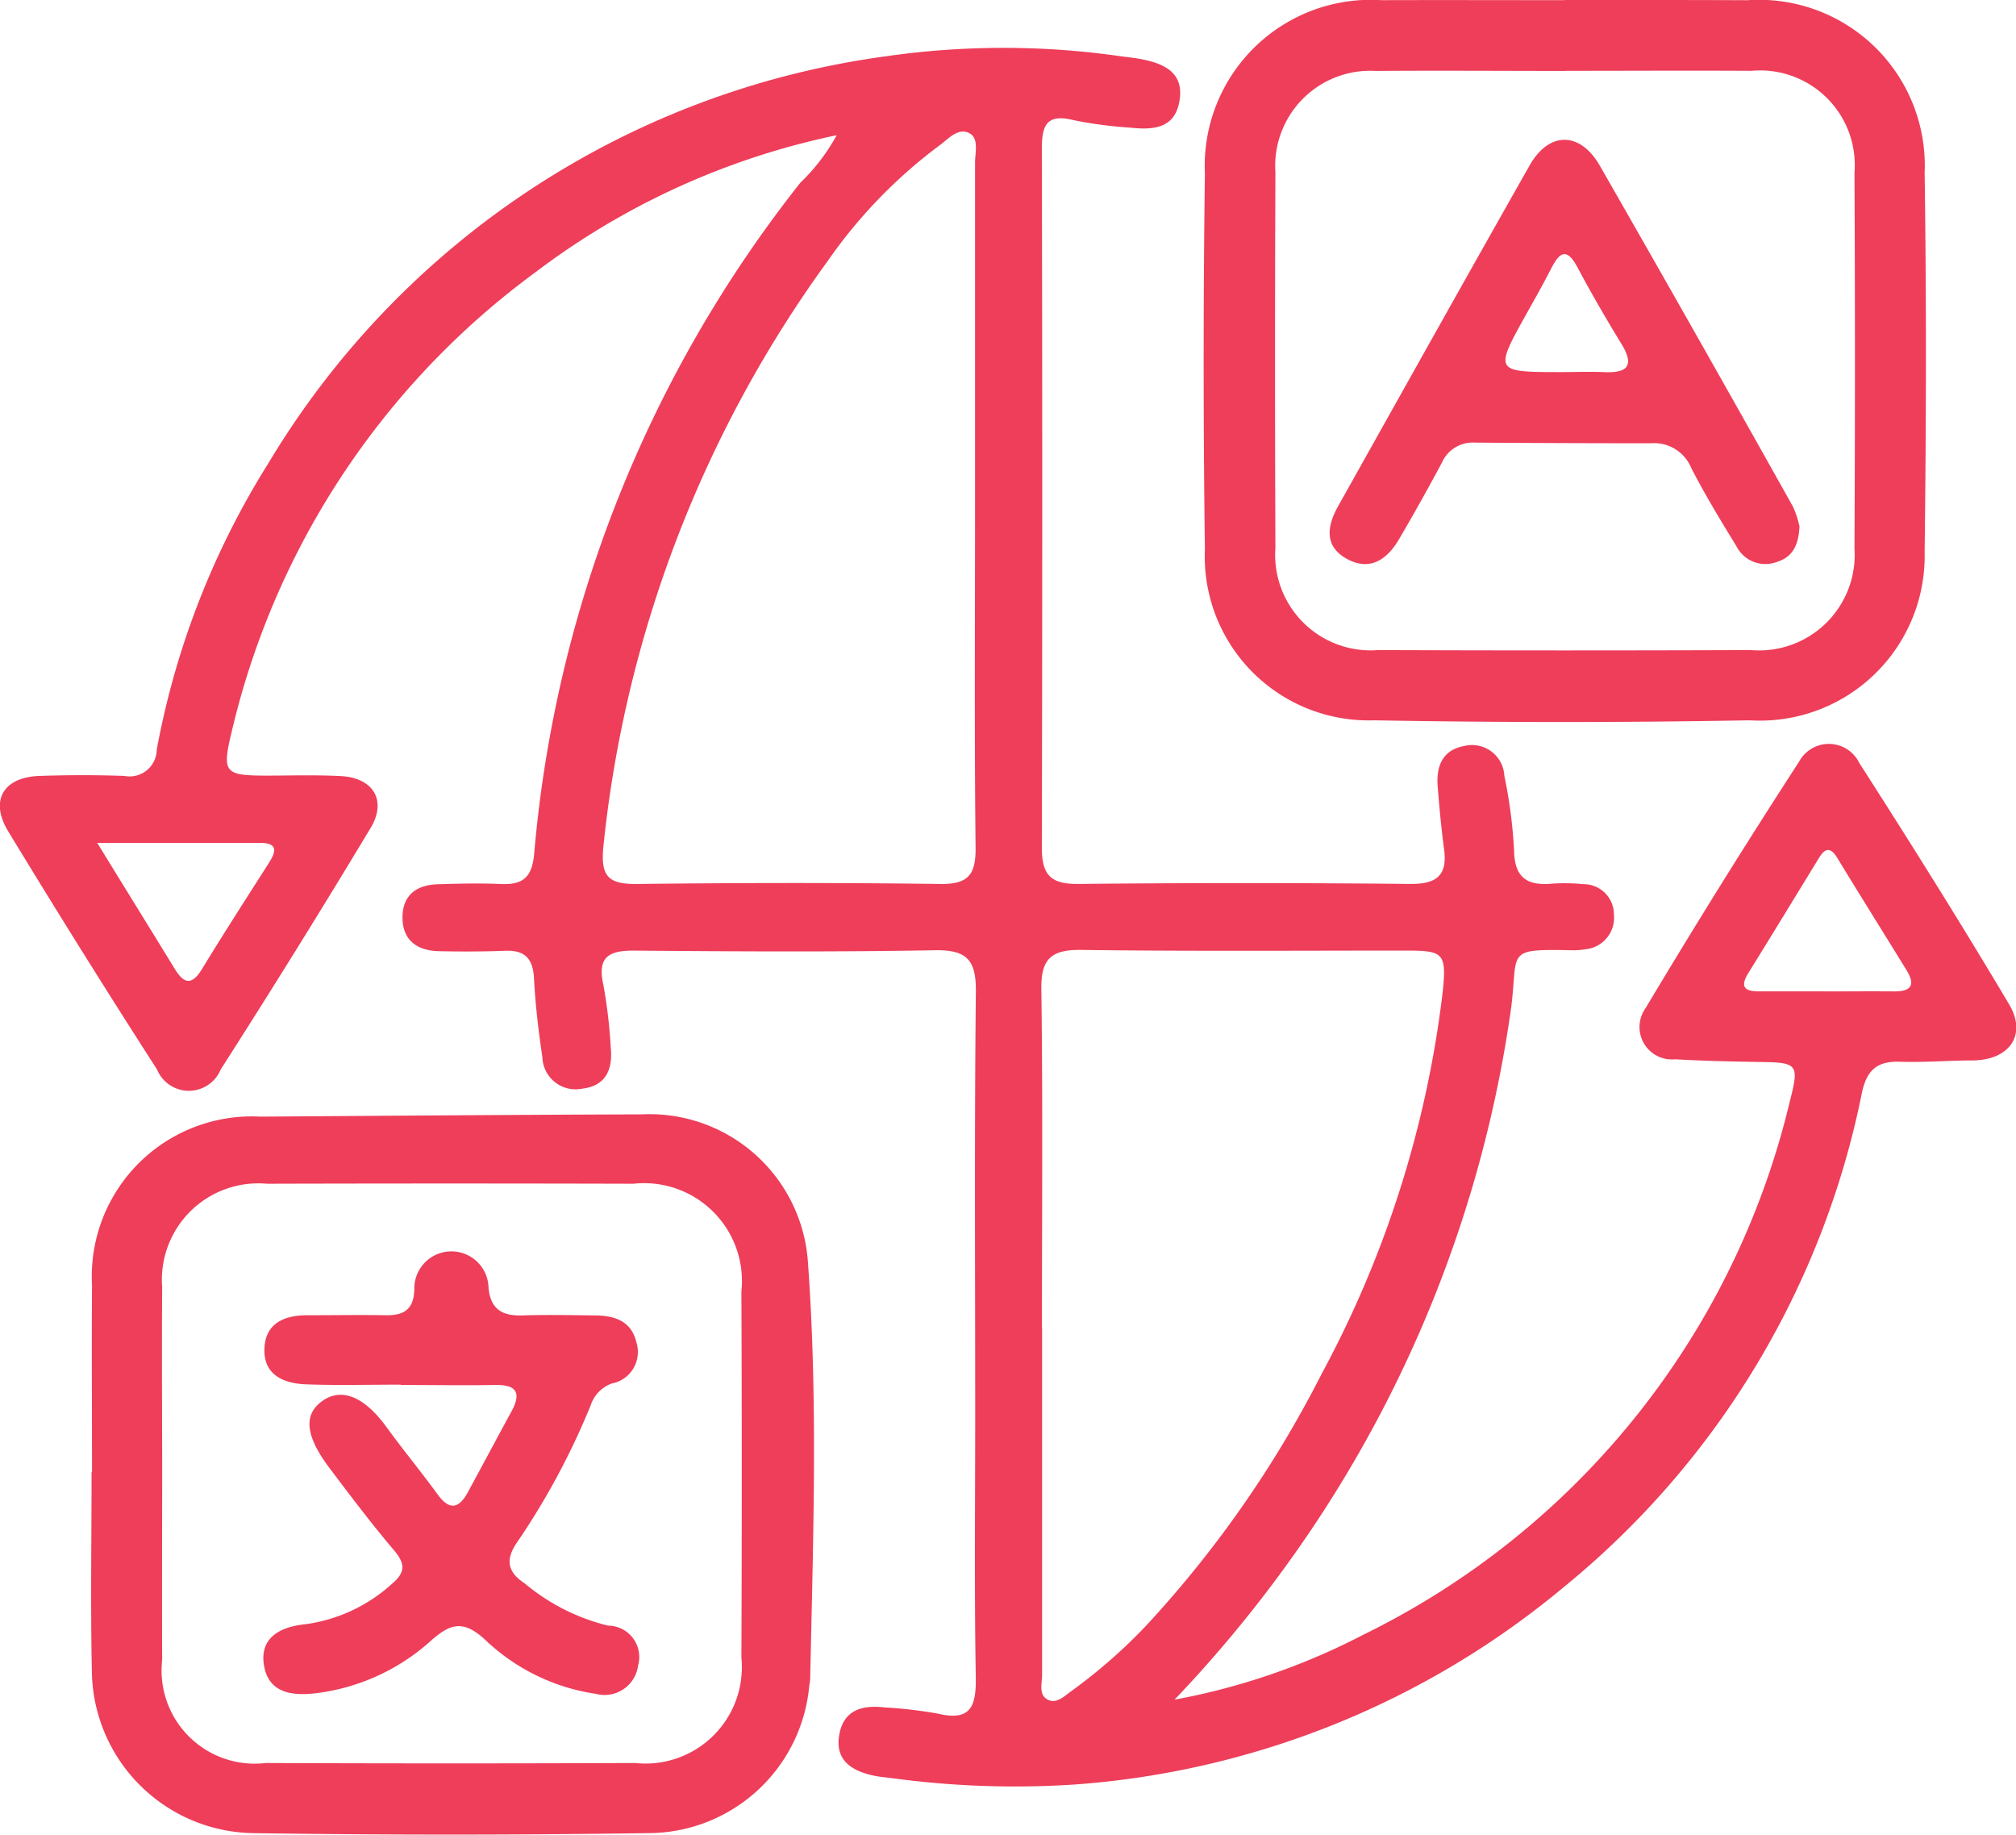 <svg id="Group_700" data-name="Group 700" xmlns="http://www.w3.org/2000/svg" xmlns:xlink="http://www.w3.org/1999/xlink" width="49.777" height="45.288" viewBox="0 0 49.777 45.288">
  <defs>
    <clipPath id="clip-path">
      <rect id="Rectangle_238" data-name="Rectangle 238" width="49.777" height="45.288" fill="#ee3e5a"/>
    </clipPath>
  </defs>
  <g id="Group_699" data-name="Group 699" clip-path="url(#clip-path)">
    <path id="Path_136" data-name="Path 136" d="M20.658,9.732a18.573,18.573,0,0,0-7.435,3.381,19.619,19.619,0,0,0-7.5,11.334c-.244,1.016-.187,1.088.822,1.093.624,0,1.249-.021,1.871.012.8.042,1.144.6.733,1.284q-1.808,3.005-3.7,5.958a.85.85,0,0,1-1.572,0Q2,29.876.2,26.911c-.46-.76-.113-1.333.774-1.363.7-.024,1.4-.025,2.1,0A.669.669,0,0,0,3.87,24.9a20.192,20.192,0,0,1,2.76-7.077A21.063,21.063,0,0,1,21.864,7.785a20.343,20.343,0,0,1,5.825,0c.154.021.31.036.463.064.587.109,1.1.335.967,1.054-.122.681-.675.7-1.223.641a10.292,10.292,0,0,1-1.388-.184c-.686-.171-.785.147-.784.73q.02,8.616,0,17.232c0,.689.237.9.908.892q4.093-.041,8.187,0c.64.006.925-.2.837-.855-.069-.514-.117-1.031-.158-1.548-.039-.491.109-.9.646-1a.8.8,0,0,1,1,.735,11.923,11.923,0,0,1,.24,1.851c.015.67.329.863.93.811a4.558,4.558,0,0,1,.779.012.746.746,0,0,1,.756.745.781.781,0,0,1-.722.863,1.51,1.51,0,0,1-.311.023c-1.652-.031-1.332.006-1.5,1.389a30.718,30.718,0,0,1-5.566,13.81,31.747,31.747,0,0,1-2.749,3.3,16.6,16.6,0,0,0,4.655-1.6,19.745,19.745,0,0,0,10.527-13.13c.25-.978.222-1-.8-1.012-.675-.011-1.35-.027-2.023-.065a.8.8,0,0,1-.732-1.258q1.839-3.077,3.791-6.086a.836.836,0,0,1,1.489.029c1.262,1.968,2.505,3.949,3.7,5.959.45.757,0,1.377-.9,1.384-.6,0-1.194.052-1.79.032-.567-.019-.826.2-.947.774a21.081,21.081,0,0,1-7.34,12.178,21.241,21.241,0,0,1-12.086,4.889,22.586,22.586,0,0,1-4.581-.164c-.129-.015-.259-.026-.386-.053-.535-.114-.96-.369-.859-.992s.557-.758,1.115-.694a11.128,11.128,0,0,1,1.314.152c.825.2.957-.182.945-.9-.037-2.157-.014-4.314-.014-6.471,0-3.483-.021-6.966.016-10.448.009-.787-.226-1.037-1.018-1.023-2.468.045-4.938.03-7.407.009-.634-.005-.931.148-.771.852a12.549,12.549,0,0,1,.181,1.545c.053.536-.121.945-.708,1.011a.819.819,0,0,1-.98-.775c-.094-.642-.174-1.288-.206-1.936-.024-.49-.214-.712-.711-.693-.545.021-1.092.022-1.637.01s-.907-.275-.9-.852c.009-.537.353-.784.867-.8s1.04-.029,1.559-.006c.543.025.772-.16.825-.744A30.966,30.966,0,0,1,19.765,10.9a4.852,4.852,0,0,0,.893-1.167M25.73,39.162q0,4.289,0,8.578c0,.218-.1.515.172.624.2.08.39-.109.555-.229a13.033,13.033,0,0,0,1.87-1.642,27.355,27.355,0,0,0,4.306-6.186,26.365,26.365,0,0,0,2.992-9.456c.092-.925.013-.991-.895-.992-2.677,0-5.355.019-8.032-.016-.742-.01-1,.22-.986.976.037,2.781.015,5.563.014,8.344M24.075,18.9q0-4.245,0-8.489c0-.252.1-.6-.137-.727-.282-.153-.524.143-.742.3a12.3,12.3,0,0,0-2.75,2.84A29.749,29.749,0,0,0,14.9,27.268c-.078.762.115.956.837.947,2.492-.029,4.985-.033,7.476,0,.7.01.883-.235.875-.9-.031-2.8-.013-5.607-.013-8.411M2.4,27.2c.7,1.139,1.312,2.127,1.919,3.117.228.372.423.4.667,0,.539-.884,1.1-1.754,1.657-2.628.177-.279.22-.488-.219-.488H2.4m42.667,3.666c.57,0,1.14-.005,1.71,0,.424,0,.514-.168.3-.52-.57-.924-1.146-1.845-1.711-2.772-.155-.255-.29-.269-.447-.013-.582.949-1.16,1.9-1.748,2.847-.214.344-.1.46.268.457.544,0,1.088,0,1.632,0" transform="translate(0 -6.394)" fill="#ee3e5a"/>
    <path id="Path_137" data-name="Path 137" d="M199.482,0C200.989,0,202.5,0,204,.006a4.092,4.092,0,0,1,4.372,4.261c.046,3.117.039,6.236,0,9.354a4.067,4.067,0,0,1-4.32,4.161q-4.636.084-9.276,0a4.047,4.047,0,0,1-4.175-4.221q-.061-4.637,0-9.276A4.1,4.1,0,0,1,194.961.005c1.507-.005,3.014,0,4.521,0m.017,1.747c-1.559,0-3.118-.012-4.677,0a2.347,2.347,0,0,0-2.48,2.5q-.018,4.638,0,9.276a2.357,2.357,0,0,0,2.54,2.52q4.6.017,9.2,0a2.359,2.359,0,0,0,2.558-2.508q.023-4.638,0-9.276a2.337,2.337,0,0,0-2.54-2.515c-1.533-.009-3.066,0-4.6,0" transform="translate(-160.851 -0.001)" fill="#ee3e5a"/>
    <path id="Path_138" data-name="Path 138" d="M14.512,185.191c0-1.533-.011-3.066,0-4.6a3.953,3.953,0,0,1,4.156-4.168c3.141-.021,6.281-.046,9.422-.056a3.92,3.92,0,0,1,4.1,3.669c.248,3.42.126,6.851.054,10.278a1.375,1.375,0,0,1-.022.154,4,4,0,0,1-4,3.642q-4.87.071-9.742,0a4.047,4.047,0,0,1-3.972-4.01c-.034-1.636-.007-3.273-.007-4.91m1.743.045c0,1.533-.007,3.066,0,4.6a2.3,2.3,0,0,0,2.56,2.544q4.561.018,9.121,0a2.379,2.379,0,0,0,2.621-2.6q.018-4.522,0-9.044a2.416,2.416,0,0,0-2.668-2.655q-4.522-.012-9.044,0a2.381,2.381,0,0,0-2.59,2.558c-.012,1.533,0,3.067,0,4.6" transform="translate(-12.24 -148.859)" fill="#ee3e5a"/>
    <path id="Path_139" data-name="Path 139" d="M222.106,31.683c-.021.478-.173.765-.54.883a.8.8,0,0,1-1.01-.367c-.392-.642-.787-1.286-1.128-1.955a.988.988,0,0,0-.985-.6q-2.18,0-4.36-.016a.832.832,0,0,0-.807.494q-.513.961-1.064,1.9c-.3.506-.73.791-1.3.466-.551-.316-.466-.81-.2-1.288,1.574-2.807,3.143-5.616,4.73-8.415.479-.845,1.246-.843,1.735.01q2.4,4.187,4.76,8.4a2.24,2.24,0,0,1,.164.486m-5.851-3.794c.337,0,.674-.014,1.01,0,.581.03.791-.138.446-.7-.378-.619-.742-1.246-1.083-1.886-.273-.513-.452-.357-.655.041-.188.369-.393.729-.595,1.091-.81,1.454-.811,1.454.877,1.454" transform="translate(-177.674 -18.702)" fill="#ee3e5a"/>
    <path id="Path_140" data-name="Path 140" d="M45.129,201.418c-.779,0-1.559.021-2.337-.007-.566-.021-1.069-.237-1.032-.906.033-.608.5-.8,1.052-.8.649,0,1.3-.012,1.948,0,.43.006.679-.134.7-.617a.917.917,0,1,1,1.833-.047c.059.537.358.685.847.668.6-.02,1.194-.006,1.792,0,.476.006.889.139,1.012.667a.792.792,0,0,1-.609,1.014.853.853,0,0,0-.52.537,18.186,18.186,0,0,1-1.8,3.358c-.3.42-.284.742.169,1.038a5.087,5.087,0,0,0,2.06,1.044.774.774,0,0,1,.741.984.835.835,0,0,1-1.041.7,5.019,5.019,0,0,1-2.755-1.354c-.507-.453-.815-.4-1.3.026a5.186,5.186,0,0,1-2.861,1.313c-.579.068-1.167,0-1.28-.69s.409-.948,1.007-1.012a3.971,3.971,0,0,0,2.154-1c.343-.287.323-.505.044-.834-.554-.653-1.07-1.337-1.586-2.021-.593-.787-.647-1.305-.2-1.642.481-.363,1.051-.132,1.6.62.411.566.858,1.107,1.27,1.673.3.41.53.338.745-.057.36-.661.712-1.326,1.073-1.986.247-.452.149-.671-.4-.661-.778.014-1.557,0-2.336,0Z" transform="translate(-35.23 -167.238)" fill="#ee3e5a"/>
  </g>
</svg>
